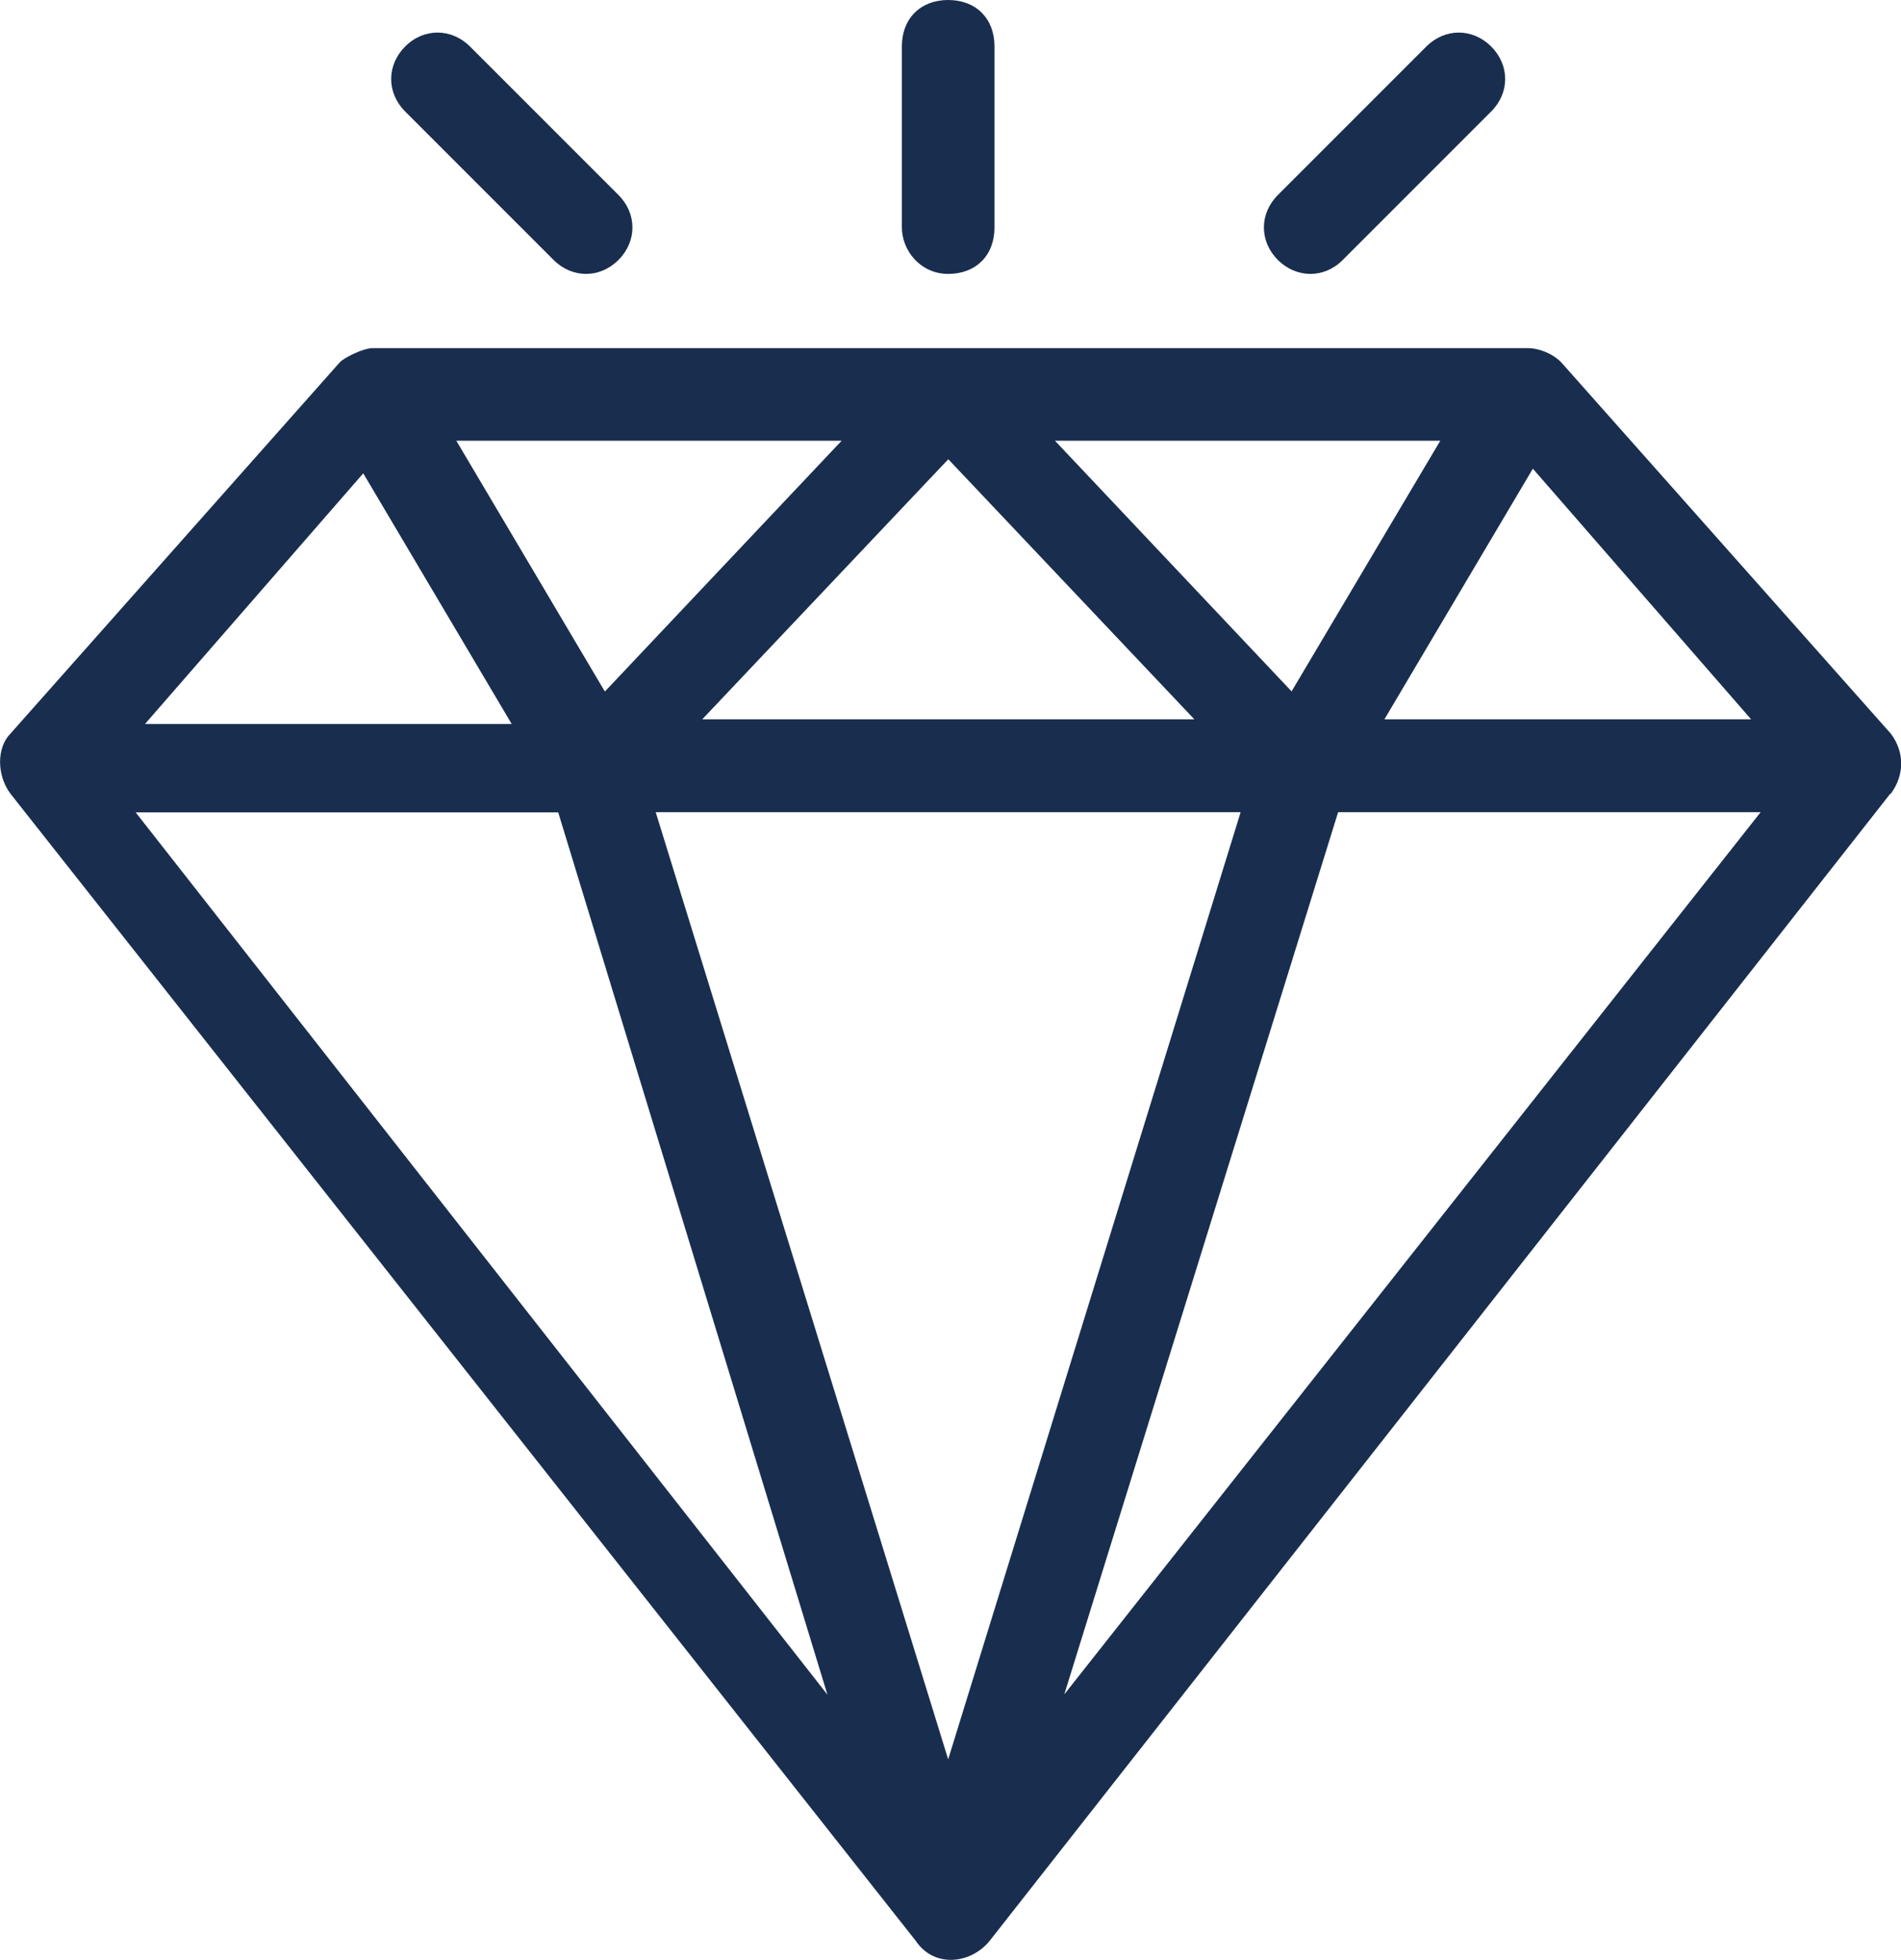 <?xml version="1.0" encoding="UTF-8"?>
<svg id="Calque_2" data-name="Calque 2" xmlns="http://www.w3.org/2000/svg" viewBox="0 0 77.61 80">
  <defs>
    <style>
      .cls-1 {
        fill: #192e4e;
      }
    </style>
  </defs>
  <g id="Calque_1-2" data-name="Calque 1">
    <g>
      <path class="cls-1" d="m22.79,33.16l10.99,36.01L5.54,33.16h17.25Zm-7.96-13.84l6.06,10.23H5.92l8.91-10.23Zm41.69,10.04l6.06-10.23,8.91,10.23h-14.97Zm-1.89,3.79h17.25l-28.43,36.01,11.18-36.01Zm-3.98,0l-11.94,38.66-11.94-38.66h23.88Zm-7.58-15.16h15.73l-6.07,10.23-9.66-10.23Zm-18.38,10.23l-6.06-10.23h15.73l-9.66,10.23Zm14.03-9.47l10.04,10.61h-20.09l10.04-10.61Zm38.47,13.65c.57-.76.57-1.71,0-2.46l-13.46-15.16c-.38-.38-.95-.57-1.33-.57H15.21c-.38,0-1.14.38-1.33.57L.43,29.94c-.57.57-.57,1.7,0,2.46l36.95,46.81c.76,1.14,2.27.95,3.03,0l36.76-46.81Z"/>
      <path class="cls-1" d="m22.6,10.61c.76.76,1.89.76,2.65,0,.76-.76.76-1.89,0-2.65l-6.06-6.06c-.76-.76-1.9-.76-2.65,0-.76.76-.76,1.89,0,2.65l6.06,6.06Z"/>
      <path class="cls-1" d="m54.82,10.61l6.06-6.06c.76-.76.76-1.89,0-2.65-.76-.76-1.89-.76-2.65,0l-6.06,6.06c-.76.76-.76,1.89,0,2.65.76.76,1.9.76,2.65,0"/>
      <path class="cls-1" d="m38.71,11.18c1.14,0,1.89-.76,1.89-1.89V1.89c0-1.14-.76-1.89-1.89-1.89s-1.89.76-1.89,1.89v7.39c0,.95.76,1.9,1.89,1.9Z"/>
    </g>
  </g>
</svg>